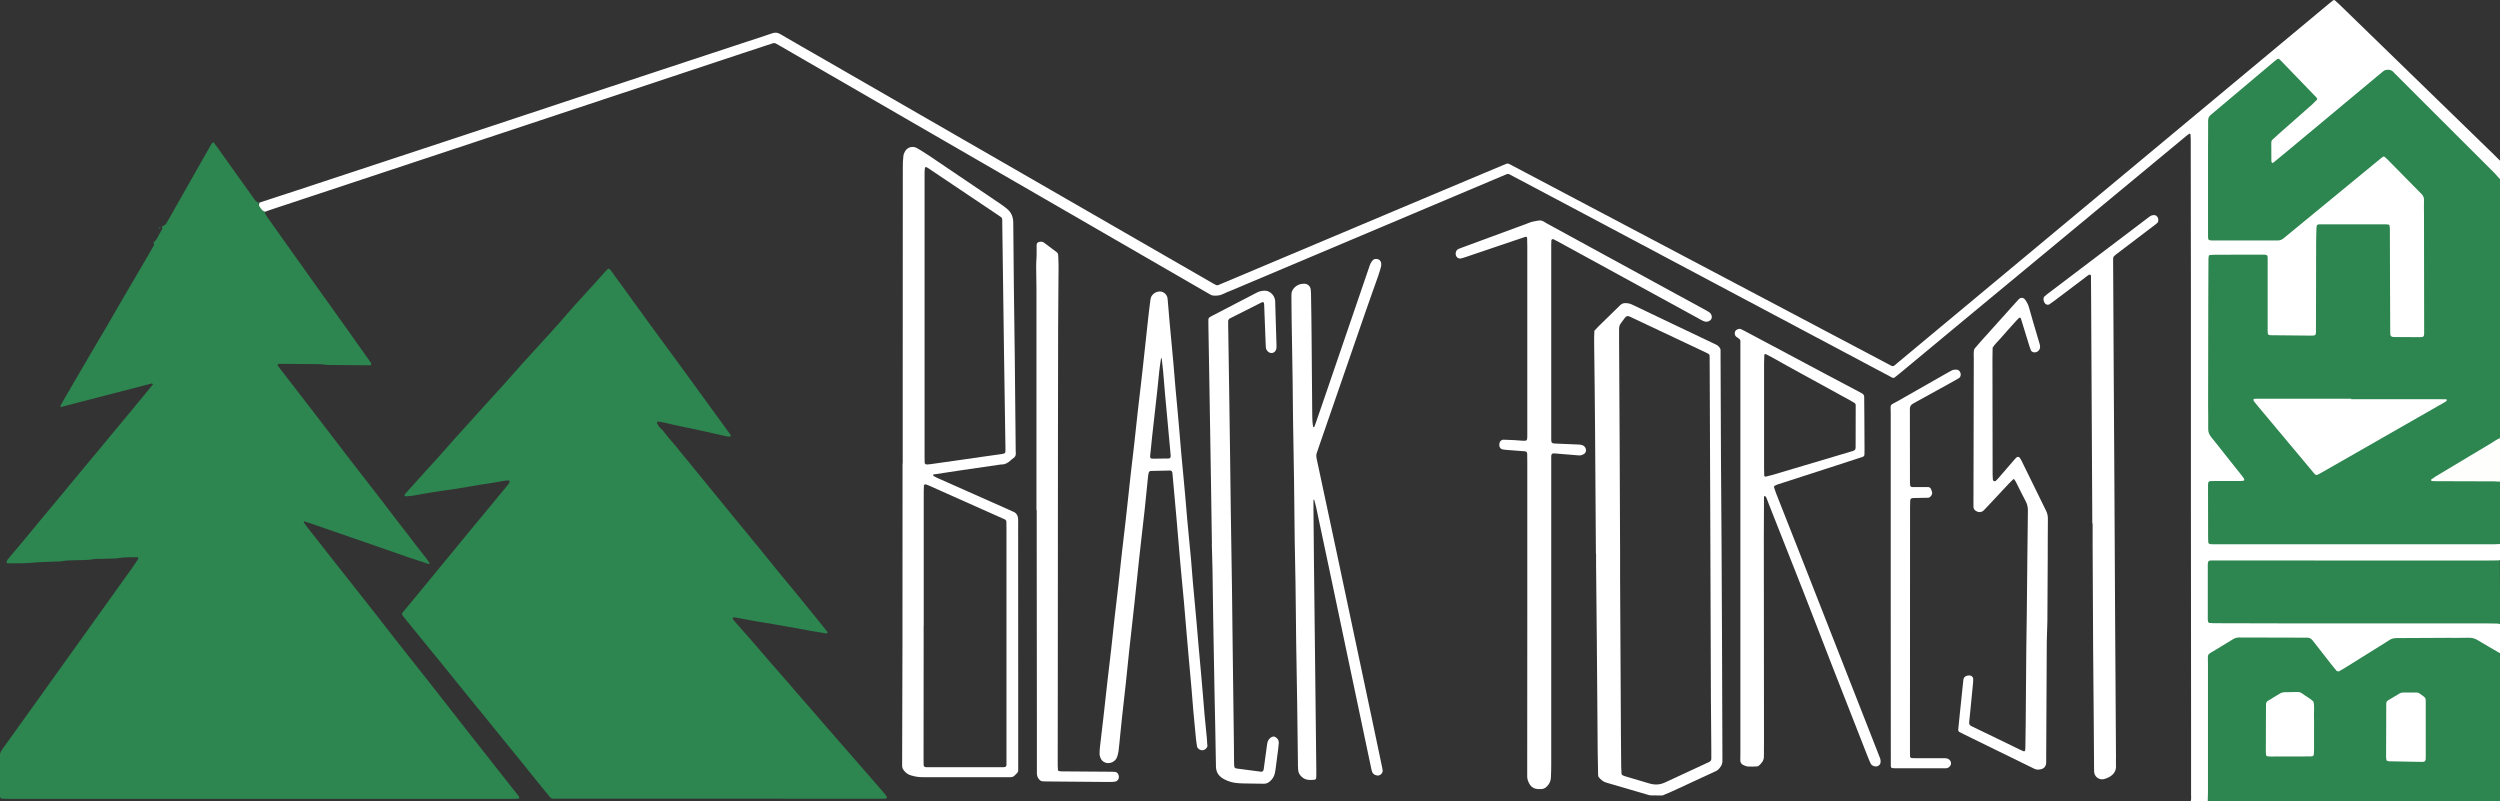 <?xml version="1.0" encoding="utf-8"?>
<!-- Generator: Adobe Illustrator 24.2.1, SVG Export Plug-In . SVG Version: 6.00 Build 0)  -->
<svg version="1.1" id="Ebene_1" xmlns="http://www.w3.org/2000/svg" xmlns:xlink="http://www.w3.org/1999/xlink" x="0px" y="0px"
	 viewBox="0 0 297.65 95.42" style="enable-background:new 0 0 297.65 95.42;" xml:space="preserve">
<rect x="0" y="0" width="297.65" height="95.42" fill="#333333" stroke="none"/>
<style type="text/css">
	.st0{fill:#2D864F;}
	.st1{fill:#FFFFFF;}
	.st2{fill:#FEFEFD;}
</style>
<g>
	<path class="st0" d="M297.65,21.34c0,10.27,0,20.54,0,30.81c-0.2,0.38-0.54,0.58-0.89,0.79c-2,1.2-4,2.4-6,3.6
		c-0.24,0.15-0.5,0.27-0.84,0.57c2.26,0,4.38,0,6.49,0.01c0.42,0,0.87-0.09,1.24,0.23c0,2.48,0,4.96,0,7.44
		c-0.31,0.28-0.7,0.24-1.07,0.25c-10.88,0-21.75,0.01-32.63,0c-1.19,0-1.34-0.16-1.35-1.36c-0.01-1.79-0.02-3.58,0-5.36
		c0.01-1.04,0.18-1.19,1.22-1.21c0.72-0.02,1.44,0.01,2.16-0.01c0.21-0.01,0.5,0.09,0.6-0.2c0.07-0.21-0.13-0.37-0.25-0.52
		c-1-1.27-2-2.54-3.03-3.78c-0.51-0.61-0.73-1.27-0.73-2.06c0.01-6.34,0-12.69,0.01-19.03c0-1.25,0.15-1.39,1.4-1.4
		c1.67-0.01,3.35-0.02,5.02,0c0.98,0.01,1.16,0.19,1.17,1.18c0.02,2.34,0,4.67,0.01,7.01c0,1.32,0,1.31,1.37,1.33
		c1.04,0.01,2.08-0.07,3.11,0.08c0.54,0.08,0.74-0.16,0.74-0.67c0-1.1,0-2.19,0-3.29c0-2.28,0-4.56,0-6.84c0-0.23,0-0.46,0.01-0.69
		c0.09-1.58,0.27-1.75,1.87-1.75c2.02,0,4.04-0.01,6.06,0c1.23,0.01,1.38,0.16,1.38,1.41c0.01,3.6,0,7.21,0,10.82
		c0,1.19,0.08,1.26,1.28,1.27c0.37,0,0.75,0,1.13,0c1.19-0.01,1.25-0.06,1.25-1.29c0-4.64-0.01-9.29,0.01-13.93
		c0-0.78-0.22-1.38-0.78-1.92c-1.02-0.97-2.01-1.99-2.93-3.06c-0.76-0.89-0.87-0.87-1.75-0.15c-3.41,2.8-6.84,5.58-10.22,8.41
		c-0.68,0.57-1.38,0.86-2.28,0.85c-2.19-0.03-4.38,0-6.58-0.02c-1.09-0.01-1.26-0.18-1.26-1.27c-0.01-4.24,0-8.48-0.01-12.72
		c0-0.69,0.23-1.2,0.77-1.64c2.31-1.92,4.57-3.88,6.89-5.79c0.85-0.7,1.09-0.7,1.9,0.1c1.11,1.09,2.21,2.19,3.3,3.3
		c0.78,0.8,0.79,1.06-0.06,1.84c-1.13,1.03-2.24,2.09-3.45,3.02c-1.08,0.83-1.45,1.8-1.16,3.09c0.27,0.09,0.4-0.16,0.56-0.3
		c3.78-3.13,7.54-6.27,11.3-9.41c0.29-0.24,0.57-0.48,0.9-0.68c0.59-0.35,1.15-0.32,1.68,0.12c0.22,0.18,0.42,0.39,0.63,0.59
		c3.63,3.63,7.26,7.26,10.9,10.89C297.14,20.39,297.49,20.8,297.65,21.34z"/>
	<path class="st1" d="M297.65,21.34c-0.21-0.24-0.41-0.48-0.63-0.71c-3.92-3.92-7.84-7.83-11.76-11.74
		c-0.08-0.08-0.17-0.16-0.24-0.25c-0.22-0.28-0.5-0.37-0.84-0.33c-0.15,0.02-0.28,0.05-0.4,0.15c-0.26,0.22-0.53,0.44-0.8,0.66
		c-3.48,2.9-6.96,5.8-10.44,8.7c-0.62,0.52-1.25,1.02-1.87,1.54c-0.05,0.04-0.11,0.06-0.16,0.01c-0.04-0.04-0.08-0.09-0.08-0.13
		c-0.01-0.75-0.01-1.5-0.01-2.25c0-0.15,0.05-0.28,0.16-0.38c0.32-0.29,0.64-0.58,0.96-0.87c1.23-1.09,2.47-2.17,3.7-3.26
		c0.21-0.19,0.42-0.4,0.61-0.6c0.03-0.03,0.03-0.11,0.02-0.16c-0.02-0.05-0.06-0.1-0.1-0.14c-1.4-1.45-2.81-2.9-4.21-4.36
		c-0.06-0.06-0.12-0.12-0.19-0.17c-0.07-0.05-0.16-0.08-0.23-0.02c-0.14,0.1-0.27,0.21-0.41,0.32c-2.43,2.04-4.86,4.09-7.28,6.13
		c-0.07,0.06-0.13,0.12-0.2,0.17c-0.26,0.18-0.35,0.42-0.35,0.74c0.01,1.1-0.01,2.19-0.01,3.29c0,3.32,0,6.63,0,9.95
		c0,0.2,0,0.4,0,0.61c0.01,0.31,0.08,0.38,0.43,0.39c0.03,0,0.06,0,0.09,0c2.6,0,5.19,0,7.79,0c0.28,0,0.49-0.1,0.7-0.27
		c1.16-0.95,2.32-1.9,3.48-2.86c2.7-2.22,5.39-4.43,8.09-6.65c0.07-0.05,0.14-0.11,0.21-0.16c0.08-0.06,0.17-0.06,0.24-0.01
		c0.11,0.09,0.22,0.19,0.32,0.29c1.36,1.38,2.71,2.76,4.07,4.13c0.19,0.2,0.3,0.41,0.29,0.69c-0.02,0.55,0,1.1,0,1.64
		c0.01,4.59,0.01,9.17,0.02,13.76c0,0.17,0,0.35,0,0.52c-0.01,0.36-0.09,0.44-0.48,0.43c-1.01,0-2.02-0.01-3.03-0.01
		c-0.06,0-0.12,0-0.17-0.01c-0.21-0.01-0.34-0.12-0.35-0.31c-0.01-0.14-0.01-0.29-0.01-0.43c-0.01-2.62-0.02-5.25-0.03-7.87
		c0-1.38-0.01-2.77-0.01-4.15c0-0.17-0.02-0.34-0.04-0.51c-0.01-0.04-0.07-0.1-0.12-0.11c-0.11-0.02-0.23-0.03-0.34-0.03
		c-2.57,0-5.14,0-7.7,0c-0.11,0-0.23,0-0.34,0.02c-0.08,0.02-0.15,0.07-0.17,0.17c-0.01,0.08-0.03,0.17-0.03,0.26
		c-0.02,0.61-0.04,1.21-0.04,1.82c-0.01,3.37-0.02,6.75-0.02,10.12c0,0.14,0,0.29,0,0.43c-0.01,0.36-0.08,0.43-0.48,0.43
		c-0.06,0-0.12,0-0.17,0c-1.36-0.01-2.71-0.02-4.07-0.04c-0.17,0-0.35,0-0.52,0c-0.46-0.01-0.51-0.05-0.51-0.48c0-0.2,0-0.4,0-0.61
		c0-2.51,0.01-5.02,0-7.53c0-1.08,0.11-0.98-0.97-0.98c-1.76,0-3.52,0.01-5.28,0.01c-0.2,0-0.4,0.02-0.6,0.03
		c-0.1,0.01-0.16,0.09-0.17,0.17c-0.03,0.17-0.03,0.34-0.03,0.52c-0.01,1.5-0.01,3-0.02,4.5c-0.01,4.18-0.01,8.36-0.02,12.55
		c0,0.98,0.03,1.96,0.01,2.94c-0.01,0.4,0.12,0.71,0.37,1.02c0.57,0.69,1.12,1.4,1.67,2.1c0.7,0.88,1.4,1.76,2.1,2.64
		c0.07,0.09,0.12,0.19,0.16,0.3c0.01,0.03-0.04,0.13-0.07,0.13c-0.14,0.03-0.28,0.04-0.43,0.04c-0.95,0-1.9,0-2.86,0
		c-0.23,0-0.46,0.01-0.69,0.01c-0.15,0.01-0.25,0.12-0.26,0.28c0,0.09-0.01,0.17-0.01,0.26c0,2.08,0.01,4.15,0.01,6.23
		c0,0.17,0.01,0.35,0.02,0.52c0.01,0.11,0.11,0.2,0.23,0.21c0.09,0.01,0.17,0.01,0.26,0.02c0.2,0,0.4,0,0.61,0
		c10.99,0,21.99,0,32.98,0c0.23,0,0.46-0.02,0.69-0.03c0,0.63,0,1.27,0,1.9c-0.48,0.39-1.04,0.27-1.58,0.27
		c-10.38,0.01-20.76,0-31.14,0c-1.8,0-1.8,0-1.8,1.78c0,1.35-0.01,2.71,0,4.06c0.01,0.93,0.1,1.03,1.06,1.04
		c2.71,0.02,5.42,0.01,8.13,0.01c7.76,0,15.51,0,23.27,0c0.71,0,1.46-0.08,2.06,0.45c0,1.15,0,2.31,0,3.46
		c-0.74,0.1-1.26-0.4-1.77-0.76c-1.05-0.72-2.16-0.96-3.42-0.91c-2.27,0.09-4.55-0.08-6.82,0.17c-0.62,0.07-1.18,0.21-1.7,0.55
		c-1.5,0.97-3.03,1.89-4.54,2.85c-0.97,0.61-1.23,0.57-1.96-0.33c-0.67-0.83-1.33-1.67-1.96-2.52c-0.38-0.51-0.84-0.72-1.47-0.71
		c-2.13,0.02-4.27,0.03-6.4,0c-0.87-0.02-1.63,0.2-2.36,0.67c-2.46,1.56-2.13,0.86-2.14,3.76c-0.02,4.52,0,9.05-0.01,13.57
		c0,0.45,0.09,0.93-0.24,1.33c-0.69,0-1.39,0-2.08,0c0.09-0.25,0.05-0.51,0.05-0.77c0-2.74,0-5.48,0-8.22
		c-0.01-9.14-0.02-18.29-0.02-27.43c0-8.11,0-16.21,0-24.32c0-6.03-0.01-12.06-0.02-18.09c0-0.2-0.01-0.4-0.03-0.6
		c0-0.03-0.11-0.08-0.13-0.06c-0.12,0.07-0.24,0.16-0.35,0.25c-4.35,3.61-8.71,7.21-13.06,10.82c-4.22,3.5-8.44,6.99-12.67,10.49
		c-2.82,2.34-5.64,4.68-8.46,7.02c-0.18,0.15-0.36,0.29-0.54,0.43c-0.1,0.08-0.2,0.08-0.32,0.02c-0.1-0.06-0.2-0.11-0.3-0.16
		c-5.75-3.06-11.51-6.11-17.26-9.17c-6.62-3.52-13.23-7.04-19.85-10.55c-2.57-1.37-5.14-2.73-7.72-4.09
		c-0.13-0.07-0.26-0.13-0.38-0.2c-0.13-0.08-0.25-0.09-0.4-0.03c-0.66,0.29-1.33,0.56-1.99,0.84c-10.25,4.33-20.49,8.65-30.74,12.98
		c-0.35,0.15-0.7,0.27-1.03,0.44c-0.32,0.17-0.66,0.19-1.01,0.19c-0.18,0-0.34-0.04-0.49-0.13c-0.29-0.18-0.6-0.34-0.9-0.52
		c-11.06-6.39-22.11-12.78-33.17-19.17c-5.77-3.33-11.53-6.66-17.3-10c-0.12-0.07-0.25-0.15-0.38-0.21
		c-0.11-0.05-0.21-0.06-0.33-0.02c-1.2,0.4-2.41,0.79-3.61,1.19c-9.84,3.26-19.69,6.53-29.53,9.8c-8.91,2.96-17.83,5.91-26.74,8.86
		c-0.19,0.06-0.38,0.14-0.57,0.21c-0.69-0.08-0.89-0.45-0.67-1.09c1.51-0.49,3.01-0.98,4.52-1.48c6.26-2.07,12.53-4.13,18.79-6.2
		c4.76-1.57,9.51-3.15,14.27-4.73c6.86-2.27,13.73-4.53,20.6-6.8c0.96-0.32,1.92-0.61,2.87-0.95c0.37-0.13,0.65-0.08,0.97,0.11
		c1.74,1.02,3.49,2.02,5.24,3.02c7.77,4.47,15.54,8.95,23.3,13.42c7.57,4.36,15.13,8.72,22.7,13.08c0.1,0.06,0.2,0.12,0.3,0.17
		c0.48,0.26,0.4,0.27,0.87,0.06c1.48-0.63,2.97-1.26,4.46-1.88c7.01-2.95,14.02-5.91,21.03-8.86c2.66-1.12,5.31-2.23,7.97-3.35
		c0.19-0.08,0.37-0.16,0.56-0.23c0.11-0.05,0.22-0.03,0.33,0.02c0.23,0.12,0.46,0.24,0.69,0.36c10.37,5.47,20.75,10.95,31.12,16.43
		c4.41,2.33,8.81,4.66,13.23,6.99c0.78,0.41,0.58,0.42,1.25-0.14c11.84-9.85,23.67-19.71,35.51-29.56
		c5.3-4.41,10.6-8.82,15.89-13.23c0.13-0.11,0.27-0.22,0.4-0.32c0.08-0.06,0.17-0.05,0.23,0c0.28,0.25,0.56,0.5,0.82,0.76
		c2.01,1.95,4.01,3.9,6.02,5.85c4.01,3.9,8.03,7.8,12.04,11.7c0.25,0.24,0.48,0.49,0.73,0.73c0.02,0.02,0.06,0.01,0.08,0.01
		C297.65,19.84,297.65,20.59,297.65,21.34z"/>
	<path class="st0" d="M262.85,95.42c0.01-0.34,0.03-0.69,0.03-1.03c0-5.13,0-10.26,0-15.39c0-1.26-0.18-0.97,0.89-1.62
		c0.69-0.42,1.38-0.84,2.07-1.26c0.22-0.14,0.45-0.22,0.73-0.22c2.71,0.01,5.42,0.02,8.13,0.02c0.3,0,0.48,0.13,0.65,0.34
		c0.78,1,1.56,2,2.34,3c0.16,0.2,0.33,0.4,0.5,0.6c0.07,0.08,0.22,0.1,0.32,0.05c0.23-0.13,0.45-0.26,0.67-0.39
		c1.61-1.01,3.23-2.01,4.84-3.02c0.15-0.09,0.3-0.18,0.44-0.28c0.27-0.19,0.57-0.25,0.9-0.25c2.02,0,4.04-0.02,6.05-0.03
		c0.84,0,1.67,0.01,2.51-0.01c0.39-0.01,0.73,0.08,1.06,0.28c0.89,0.54,1.79,1.05,2.68,1.57c0,5.89,0,11.77,0,17.66
		C286.05,95.42,274.45,95.42,262.85,95.42z"/>
	<path class="st0" d="M297.65,74.31c-0.11-0.03-0.22-0.07-0.33-0.07c-0.49-0.01-0.98-0.02-1.47-0.02c-7.96,0-15.91,0-23.87,0
		c-2.8,0-5.59-0.01-8.39-0.02c-0.17,0-0.34-0.02-0.52-0.03c-0.1-0.01-0.16-0.09-0.18-0.16c-0.03-0.11-0.03-0.23-0.03-0.34
		c0-2.13,0-4.27,0-6.4c0-0.11,0-0.23,0.03-0.34c0.02-0.07,0.09-0.14,0.16-0.17c0.07-0.03,0.17-0.03,0.25-0.03c0.29,0,0.58,0,0.86,0
		c10.52,0,21.04,0.01,31.57,0.01c0.63,0,1.27-0.01,1.9-0.02C297.65,69.23,297.65,71.77,297.65,74.31z"/>
	<path class="st2" d="M297.65,57.35c-0.26-0.02-0.51-0.04-0.77-0.04c-2.19-0.01-4.38-0.01-6.56-0.02c-0.26,0-0.52,0-0.78-0.02
		c-0.04,0-0.08-0.07-0.11-0.11c-0.01-0.01,0.01-0.06,0.03-0.07c0.16-0.11,0.32-0.23,0.49-0.34c2.24-1.35,4.49-2.7,6.74-4.04
		c0.32-0.19,0.61-0.43,0.97-0.55C297.65,53.88,297.65,55.61,297.65,57.35z"/>
	<path class="st0" d="M18.26,28.91c0.14-0.17,0.32-0.31,0.43-0.52c0.19-0.38,0.42-0.75,0.63-1.13c0.04-0.08,0.02-0.16-0.07-0.22
		c0.04-0.04,0.07-0.1,0.12-0.12c0.24-0.07,0.39-0.24,0.5-0.44c0.2-0.35,0.4-0.7,0.6-1.05c0.85-1.5,1.7-3,2.55-4.5
		c0.71-1.25,1.42-2.5,2.13-3.75c0.04-0.07,0.11-0.13,0.17-0.19c0.05-0.05,0.11-0.05,0.15,0.01c0.09,0.11,0.18,0.22,0.26,0.34
		c1.54,2.15,3.08,4.3,4.61,6.46c0.12,0.17,0.28,0.28,0.48,0.32c-0.02,0.08-0.07,0.17-0.04,0.23c0.14,0.29,0.31,0.57,0.57,0.78
		c0.04,0.03,0.1,0.05,0.14,0.08c0.08,0.25,0.21,0.47,0.36,0.68c0.7,0.98,1.4,1.97,2.1,2.96c1.19,1.67,2.37,3.34,3.56,5
		c1.27,1.78,2.54,3.57,3.82,5.35c0.85,1.2,1.7,2.4,2.55,3.6c0.1,0.14,0.19,0.29,0.29,0.43c0.07,0.11,0.02,0.25-0.1,0.25
		c-0.06,0-0.11,0.01-0.17,0.01c-1.56-0.01-3.12-0.03-4.67-0.04c-0.12,0-0.23,0.01-0.35-0.01c-0.37-0.07-0.74-0.09-1.12-0.09
		c-1.53-0.01-3.06-0.02-4.59-0.03c-0.07,0-0.11,0.04-0.11,0.11c0,0.03,0,0.05,0.01,0.08c0.01,0.03,0.02,0.05,0.04,0.08
		c1.43,1.85,2.85,3.7,4.28,5.55c1.41,1.83,2.8,3.66,4.21,5.49c1.3,1.69,2.61,3.37,3.92,5.06c0.49,0.64,0.98,1.29,1.47,1.93
		c1,1.3,2.02,2.59,3.01,3.91c0.38,0.51,0.83,0.96,1.13,1.52c0.01,0.02,0,0.05-0.01,0.07c-0.02,0.02-0.06,0.04-0.08,0.03
		c-0.85-0.28-1.7-0.55-2.54-0.84c-1.23-0.42-2.45-0.86-3.67-1.28c-2.64-0.92-5.28-1.83-7.92-2.74c-0.22-0.08-0.44-0.14-0.66-0.21
		c-0.02-0.01-0.06,0.01-0.08,0.03c-0.01,0.01-0.02,0.05-0.01,0.07c0.18,0.26,0.36,0.52,0.56,0.77c1.23,1.57,2.46,3.13,3.69,4.69
		c1.41,1.79,2.83,3.57,4.23,5.36c0.91,1.16,1.8,2.32,2.71,3.48c0.98,1.25,1.97,2.49,2.95,3.73c0.86,1.09,1.71,2.18,2.56,3.26
		c0.98,1.25,1.95,2.5,2.93,3.75c0.85,1.09,1.71,2.18,2.57,3.26c1.12,1.43,2.25,2.85,3.37,4.28c0.05,0.06,0.07,0.15,0.1,0.23
		c0.01,0.02-0.01,0.07-0.03,0.07c-0.05,0.02-0.11,0.04-0.17,0.04c-0.26,0.01-0.52,0.01-0.78,0.01c-19.91,0-39.82,0-59.73,0
		c-0.29,0-0.58-0.01-0.86-0.02c-0.14-0.01-0.26-0.13-0.27-0.29c-0.01-0.11-0.02-0.23-0.02-0.35c0-1.44,0.01-2.88-0.01-4.33
		c0-0.34,0.1-0.61,0.29-0.88c1.25-1.73,2.49-3.46,3.73-5.2c1.02-1.43,2.04-2.86,3.07-4.29c0.99-1.38,1.98-2.77,2.97-4.15
		c0.87-1.22,1.74-2.44,2.62-3.66c1.02-1.43,2.05-2.86,3.07-4.29c0.27-0.37,0.52-0.76,0.77-1.15c0.02-0.02-0.03-0.1-0.06-0.14
		c-0.01-0.02-0.05-0.03-0.08-0.02c-0.78,0.02-1.56-0.03-2.33,0.12c-0.2,0.04-0.4,0.03-0.6,0.04c-0.55,0.02-1.1,0.03-1.64,0.04
		c-0.17,0-0.35-0.01-0.52,0.02c-0.74,0.14-1.49,0.11-2.24,0.14c-0.55,0.02-1.1,0-1.64,0.12c-0.17,0.04-0.34,0.02-0.52,0.03
		c-0.98,0.04-1.96,0.05-2.94,0.14c-0.97,0.1-1.96,0.06-2.94,0.08c-0.11,0-0.2-0.06-0.19-0.13c0.01-0.05,0.01-0.11,0.03-0.16
		c0.06-0.1,0.12-0.2,0.2-0.28c0.7-0.84,1.41-1.68,2.11-2.52c0.72-0.86,1.43-1.73,2.15-2.6c0.66-0.8,1.33-1.59,1.99-2.39
		c0.72-0.87,1.43-1.74,2.15-2.6c0.68-0.82,1.37-1.64,2.05-2.46c0.76-0.91,1.51-1.82,2.26-2.73c0.66-0.8,1.33-1.59,1.99-2.39
		c0.83-1,1.65-2,2.47-3.01c0.02-0.02,0.03-0.07,0.02-0.08c-0.03-0.03-0.08-0.06-0.12-0.07c-0.02-0.01-0.06,0.01-0.08,0.02
		c-3.04,0.79-6.08,1.57-9.11,2.36c-0.53,0.14-1.06,0.28-1.59,0.42c-0.04,0.01-0.09-0.04-0.13-0.08C7.2,48.35,7.2,48.3,7.21,48.28
		c0.17-0.3,0.33-0.6,0.51-0.9c1.01-1.74,2.03-3.49,3.05-5.23c0.67-1.14,1.35-2.28,2.02-3.43c0.7-1.19,1.39-2.4,2.08-3.59
		c0.92-1.57,1.84-3.13,2.75-4.7c0.23-0.4,0.46-0.8,0.69-1.2C18.37,29.12,18.33,29.01,18.26,28.91z"/>
	<path class="st0" d="M19.1,27.08c-0.04,0.09-0.1,0.13-0.2,0.1C18.93,27.08,18.99,27.05,19.1,27.08z"/>
	<path class="st0" d="M85.61,95.09c-6.35,0-12.69,0-19.04,0c-1.15,0-0.81,0.13-1.52-0.71c-0.89-1.06-1.74-2.15-2.61-3.23
		c-0.8-0.99-1.6-1.97-2.4-2.95c-0.71-0.87-1.41-1.75-2.12-2.62c-0.86-1.05-1.72-2.09-2.57-3.15c-0.87-1.07-1.73-2.16-2.61-3.23
		c-0.89-1.1-1.79-2.18-2.68-3.28c-0.71-0.87-1.41-1.75-2.12-2.62c-0.1-0.13-0.1-0.26,0.01-0.39c0.64-0.78,1.29-1.55,1.93-2.33
		c0.86-1.05,1.72-2.09,2.58-3.14c0.4-0.49,0.8-0.98,1.21-1.47c0.73-0.89,1.46-1.78,2.19-2.67c0.68-0.82,1.36-1.64,2.04-2.46
		c0.61-0.73,1.21-1.47,1.81-2.2c0.26-0.31,0.52-0.62,0.77-0.93c0.09-0.11,0.15-0.24,0.21-0.37c0.01-0.03-0.04-0.12-0.07-0.12
		c-0.14-0.01-0.29-0.03-0.43,0c-1.02,0.2-2.04,0.34-3.06,0.5c-0.91,0.14-1.81,0.31-2.72,0.46c-0.54,0.09-1.08,0.15-1.62,0.23
		c-0.4,0.06-0.8,0.12-1.19,0.18c-0.85,0.15-1.7,0.3-2.55,0.44c-0.25,0.04-0.52,0.05-0.77,0.06c-0.04,0-0.09-0.05-0.12-0.09
		c-0.01-0.01-0.01-0.06,0-0.08c0.03-0.05,0.06-0.1,0.1-0.14c0.52-0.58,1.04-1.16,1.56-1.74c0.81-0.9,1.63-1.79,2.44-2.69
		c0.71-0.79,1.42-1.6,2.12-2.39c0.06-0.06,0.12-0.13,0.18-0.19c1-1.11,2-2.23,3.01-3.34c0.77-0.86,1.55-1.7,2.33-2.56
		c0.69-0.77,1.38-1.55,2.07-2.33c0.06-0.06,0.12-0.13,0.17-0.19c0.82-0.9,1.63-1.79,2.45-2.69c0.62-0.68,1.25-1.36,1.86-2.05
		c0.59-0.67,1.17-1.35,1.76-2.02c0.06-0.07,0.12-0.13,0.17-0.19c0.82-0.9,1.63-1.79,2.45-2.69c0.43-0.47,0.84-0.95,1.27-1.42
		c0.08-0.08,0.17-0.16,0.25-0.24c0.06-0.06,0.19-0.06,0.24,0c0.04,0.04,0.08,0.08,0.12,0.13c1.54,2.12,3.07,4.25,4.62,6.37
		c1.36,1.86,2.73,3.72,4.09,5.58c1.28,1.75,2.54,3.5,3.82,5.25c0.58,0.79,1.15,1.58,1.73,2.38c0.03,0.04,0.04,0.12,0.02,0.16
		c-0.02,0.04-0.09,0.06-0.14,0.06c-0.11,0-0.23,0-0.34-0.03c-1.15-0.26-2.3-0.52-3.45-0.77c-1.35-0.29-2.71-0.55-4.05-0.88
		c-0.22-0.05-0.45-0.08-0.68-0.11c-0.02,0-0.07,0.01-0.08,0.03c-0.02,0.05-0.04,0.11-0.03,0.15c0.08,0.18,0.17,0.37,0.32,0.51
		c0.5,0.44,0.84,1.02,1.29,1.51c0.43,0.47,0.82,0.97,1.22,1.46c0.91,1.11,1.82,2.23,2.74,3.35c1.2,1.47,2.4,2.95,3.61,4.42
		c0.89,1.09,1.8,2.18,2.69,3.27c0.89,1.09,1.78,2.2,2.67,3.29c0.67,0.83,1.36,1.64,2.04,2.47c0.86,1.05,1.71,2.1,2.56,3.15
		c0.38,0.47,0.76,0.94,1.14,1.42c0.03,0.03,0.01,0.11,0.01,0.16c0,0.01-0.05,0.03-0.07,0.03c-0.03,0.01-0.06,0.01-0.08,0
		c-0.6-0.1-1.19-0.19-1.79-0.29c-0.48-0.08-0.96-0.19-1.44-0.27c-0.91-0.14-1.81-0.32-2.72-0.48c-0.82-0.15-1.65-0.27-2.47-0.41
		c-0.79-0.14-1.58-0.3-2.37-0.44c-0.08-0.02-0.17-0.01-0.25,0c-0.07,0-0.11,0.06-0.08,0.12c0.03,0.08,0.07,0.16,0.12,0.22
		c0.63,0.72,1.26,1.42,1.89,2.14c0.91,1.04,1.8,2.1,2.71,3.14c0.51,0.59,1.03,1.17,1.54,1.76c0.64,0.74,1.28,1.48,1.92,2.22
		c0.43,0.5,0.87,1,1.31,1.5c0.66,0.76,1.32,1.53,1.98,2.29c0.45,0.52,0.91,1.04,1.36,1.56c0.97,1.11,1.94,2.21,2.9,3.32
		c0.8,0.91,1.59,1.83,2.38,2.74c0.09,0.11,0.16,0.24,0.24,0.36c0.04,0.06-0.04,0.18-0.11,0.19c-0.09,0-0.17,0.02-0.26,0.02
		c-0.23,0-0.46,0-0.69,0C98.19,95.09,91.9,95.09,85.61,95.09C85.61,95.09,85.61,95.09,85.61,95.09z"/>
	<path class="st1" d="M181.84,73.19c0-6.06,0-12.11,0-18.17c0-0.32,0-0.63-0.01-0.95c0-0.23-0.09-0.33-0.3-0.34
		c-0.75-0.06-1.5-0.11-2.24-0.17c-0.14-0.01-0.29-0.03-0.43-0.06c-0.18-0.04-0.34-0.24-0.35-0.45c-0.01-0.11,0-0.23,0.03-0.34
		c0.06-0.2,0.25-0.36,0.44-0.36c0.43,0.01,0.86,0.03,1.3,0.05c0.32,0.02,0.63,0.04,0.95,0.07c0.57,0.05,0.61-0.03,0.61-0.53
		c0-0.14,0-0.29,0-0.43c0-7.38,0-14.77,0-22.15c0-0.35-0.01-0.69-0.02-1.04c0-0.07-0.12-0.15-0.18-0.13
		c-1.04,0.35-2.08,0.7-3.11,1.05c-1.34,0.45-2.67,0.91-4.01,1.36c-0.19,0.06-0.38,0.13-0.58,0.17c-0.33,0.07-0.62-0.19-0.63-0.54
		c0-0.29,0.11-0.5,0.38-0.61c0.13-0.06,0.27-0.1,0.4-0.15c2.62-0.97,5.24-1.94,7.86-2.9c0.14-0.05,0.27-0.12,0.41-0.15
		c0.34-0.07,0.68-0.16,1.02-0.17c0.29,0,0.53,0.22,0.78,0.35c5.11,2.79,10.22,5.58,15.33,8.37c1.11,0.61,2.23,1.21,3.34,1.82
		c0.23,0.12,0.46,0.25,0.68,0.39c0.09,0.06,0.17,0.16,0.22,0.26c0.1,0.19,0.11,0.39,0,0.58c-0.11,0.19-0.45,0.33-0.68,0.28
		c-0.11-0.03-0.22-0.06-0.32-0.11c-0.21-0.1-0.41-0.22-0.61-0.33c-5.51-3.02-11.03-6.03-16.54-9.05c-0.2-0.11-0.41-0.22-0.61-0.32
		c-0.11-0.06-0.25,0.02-0.26,0.12c-0.01,0.17-0.02,0.34-0.02,0.52c0,7.59,0,15.17,0,22.76c0,0.97-0.07,0.9,0.87,0.94
		c0.75,0.04,1.5,0.06,2.25,0.09c0.17,0.01,0.35,0.01,0.51,0.06c0.2,0.05,0.36,0.17,0.45,0.37c0.13,0.29,0.04,0.59-0.24,0.74
		c-0.18,0.1-0.37,0.15-0.58,0.13c-0.98-0.09-1.95-0.16-2.93-0.24c-0.2-0.02-0.32,0.09-0.33,0.3c-0.01,0.26,0,0.52,0,0.78
		c0,12.03,0,24.06,0,36.08c0,0.49-0.02,0.98-0.04,1.47c-0.02,0.39-0.18,0.72-0.45,1c-0.19,0.2-0.4,0.32-0.68,0.34
		c-0.14,0.01-0.29,0.01-0.43,0c-0.43-0.03-0.77-0.23-0.99-0.61c-0.18-0.31-0.29-0.63-0.27-0.99c0.01-0.2,0-0.4,0-0.61
		C181.84,85.54,181.84,79.36,181.84,73.19z"/>
	<path class="st1" d="M156.38,59.48c0,0.36,0,0.7,0,1.05c0.02,2.16,0.04,4.33,0.06,6.49c0.04,3.49,0.08,6.98,0.12,10.47
		c0.05,4.73,0.11,9.46,0.16,14.19c0,0.2,0,0.4,0,0.61c0,0.55-0.01,0.55-0.59,0.57c-0.36,0.01-0.69-0.03-0.99-0.24
		c-0.32-0.23-0.54-0.53-0.58-0.92c-0.03-0.34-0.03-0.69-0.03-1.04c-0.03-2.36-0.05-4.73-0.09-7.09c-0.04-2.42-0.09-4.84-0.12-7.27
		c-0.03-2.36-0.04-4.73-0.08-7.09c-0.02-1.59-0.07-3.17-0.09-4.76c-0.03-2.39-0.05-4.79-0.08-7.18c-0.03-2.45-0.08-4.9-0.12-7.35
		c-0.02-1.56-0.03-3.11-0.05-4.67c-0.04-2.48-0.08-4.96-0.12-7.44c-0.01-0.69-0.01-1.38-0.02-2.08c0-0.2,0.01-0.4,0-0.61
		c-0.04-0.71,0.61-1.18,1.07-1.29c0.14-0.03,0.29-0.04,0.43-0.05c0.38-0.02,0.74,0.27,0.79,0.65c0.03,0.2,0.03,0.4,0.04,0.6
		c0.03,1.76,0.06,3.52,0.07,5.28c0.03,2.83,0.04,5.65,0.07,8.48c0.01,0.66-0.01,1.33,0.1,1.98c0.01,0.04,0.06,0.07,0.1,0.09
		c0.01,0,0.05-0.03,0.06-0.06c0.06-0.16,0.13-0.32,0.18-0.48c0.3-0.87,0.6-1.74,0.9-2.61c1.8-5.26,3.6-10.52,5.4-15.78
		c0.07-0.19,0.12-0.39,0.21-0.57c0.06-0.13,0.15-0.24,0.24-0.35c0.17-0.2,0.39-0.21,0.63-0.15c0.19,0.05,0.38,0.23,0.4,0.51
		c0.01,0.14,0,0.29-0.04,0.43c-0.09,0.33-0.19,0.67-0.3,0.99c-0.53,1.52-1.09,3.04-1.61,4.56c-1.86,5.36-3.7,10.73-5.56,16.09
		c-0.05,0.14-0.08,0.28-0.14,0.41c-0.11,0.25-0.09,0.5-0.04,0.76c0.83,3.89,1.67,7.78,2.49,11.66c0.66,3.1,1.31,6.2,1.97,9.3
		c0.75,3.52,1.5,7.05,2.24,10.57c0.37,1.75,0.74,3.5,1.1,5.24c0.02,0.11,0.05,0.23,0.06,0.34c0.03,0.35-0.32,0.67-0.67,0.61
		c-0.35-0.06-0.57-0.26-0.64-0.61c-0.12-0.56-0.24-1.13-0.36-1.69c-0.68-3.24-1.37-6.48-2.05-9.73c-0.78-3.69-1.55-7.39-2.33-11.08
		c-0.62-2.96-1.25-5.92-1.88-8.88c-0.06-0.28-0.15-0.55-0.22-0.83C156.48,59.51,156.43,59.5,156.38,59.48z"/>
	<path class="st1" d="M249.11,62.34c-0.05-8.94-0.09-17.88-0.14-26.82c0-0.89-0.02-1.79-0.02-2.68c0-0.07-0.02-0.12-0.09-0.13
		c-0.05-0.01-0.12-0.01-0.16,0.01c-0.17,0.11-0.33,0.23-0.49,0.36c-1.2,0.9-2.39,1.81-3.59,2.71c-0.21,0.16-0.42,0.31-0.63,0.45
		c-0.16,0.1-0.43,0.03-0.53-0.14c-0.1-0.15-0.16-0.31-0.16-0.49c0-0.12,0.02-0.23,0.11-0.31c0.11-0.1,0.22-0.19,0.33-0.28
		c4-3.03,8-6.06,12-9.09c0.16-0.12,0.31-0.26,0.52-0.3c0.21-0.04,0.4-0.04,0.55,0.13c0.17,0.19,0.19,0.41,0.13,0.64
		c-0.01,0.05-0.05,0.11-0.09,0.14c-0.2,0.17-0.4,0.33-0.61,0.48c-1.38,1.05-2.76,2.09-4.13,3.14c-0.14,0.1-0.28,0.21-0.4,0.33
		c-0.06,0.05-0.11,0.14-0.11,0.22c-0.02,0.2-0.01,0.4-0.01,0.6c0.02,4.33,0.05,8.65,0.07,12.98c0.03,4.38,0.06,8.77,0.08,13.15
		c0.03,5.62,0.06,11.25,0.09,16.87c0.03,5.25,0.07,10.5,0.1,15.75c0,0.37-0.02,0.75,0,1.12c0.03,0.63-0.29,1.03-0.79,1.33
		c-0.2,0.11-0.42,0.19-0.64,0.25c-0.56,0.14-1.13-0.27-1.17-0.85c-0.01-0.17-0.01-0.35-0.01-0.52c-0.01-1.93-0.03-3.86-0.04-5.8
		c-0.02-2.74-0.05-5.48-0.07-8.22c-0.02-4.15-0.04-8.31-0.06-12.46c0-0.87,0-1.73,0-2.6C249.13,62.34,249.12,62.34,249.11,62.34z"/>
	<path class="st1" d="M243.69,76.39c-0.02,4.46-0.04,9.14-0.07,13.81c0,0.2,0,0.4,0,0.61c-0.01,0.37-0.22,0.67-0.57,0.76
		c-0.28,0.08-0.57,0.1-0.84-0.04c-0.13-0.07-0.26-0.13-0.39-0.19c-2.69-1.32-5.38-2.63-8.07-3.95c-0.15-0.08-0.31-0.16-0.46-0.24
		c-0.11-0.06-0.15-0.16-0.14-0.29c0.06-0.57,0.11-1.15,0.17-1.72c0.09-0.83,0.18-1.66,0.26-2.49c0.06-0.57,0.12-1.15,0.18-1.72
		c0.03-0.25,0.18-0.41,0.43-0.48c0.11-0.03,0.23-0.03,0.34-0.03c0.2,0.01,0.39,0.2,0.4,0.39c0,0.17,0,0.35-0.02,0.52
		c-0.1,1.06-0.2,2.12-0.31,3.18c-0.05,0.49-0.1,0.98-0.15,1.46c-0.02,0.22,0.03,0.37,0.26,0.48c0.99,0.47,1.97,0.95,2.96,1.43
		c0.96,0.47,1.92,0.93,2.88,1.4c0.13,0.06,0.26,0.11,0.4,0.17c0.06,0.03,0.17-0.06,0.17-0.14c0.01-0.11,0.02-0.23,0.02-0.34
		c0.01-0.95,0.03-1.9,0.04-2.85c0.03-2.91,0.04-5.82,0.07-8.74c0.01-1.44,0.05-2.88,0.06-4.32c0.03-2.34,0.05-4.67,0.07-7.01
		c0.02-1.73,0.03-3.46,0.06-5.19c0.01-0.41-0.05-0.79-0.25-1.16c-0.41-0.76-0.78-1.54-1.17-2.31c-0.05-0.1-0.12-0.2-0.18-0.29
		c-0.04-0.06-0.1-0.07-0.15-0.03c-0.17,0.16-0.33,0.32-0.49,0.48c-0.85,0.9-1.69,1.81-2.54,2.72c-0.16,0.17-0.31,0.34-0.48,0.5
		c-0.24,0.23-0.57,0.26-0.88,0.09c-0.22-0.12-0.35-0.29-0.34-0.55c0-0.12,0-0.23,0-0.35c0.01-5.74,0.02-11.48,0.04-17.21
		c0-0.4-0.05-0.81,0.06-1.2c0.24-0.28,0.48-0.57,0.73-0.85c1.39-1.55,2.78-3.09,4.16-4.63c0.13-0.15,0.27-0.3,0.41-0.45
		c0.22-0.23,0.57-0.2,0.75,0.06c0.2,0.28,0.37,0.58,0.46,0.92c0.32,1.17,0.67,2.32,1.01,3.48c0.09,0.3,0.18,0.61,0.27,0.91
		c0.03,0.11,0.04,0.23,0.04,0.34c0,0.41-0.46,0.74-0.86,0.59c-0.1-0.04-0.2-0.13-0.24-0.23c-0.1-0.24-0.17-0.49-0.25-0.74
		c-0.31-1.02-0.63-2.04-0.94-3.05c-0.02-0.07-0.17-0.1-0.22-0.05c-0.1,0.1-0.2,0.2-0.3,0.31c-0.64,0.71-1.28,1.41-1.9,2.13
		c-0.32,0.37-0.69,0.69-0.94,1.11c-0.01,0.46-0.02,0.92-0.02,1.38c0,4.58,0.01,9.17,0.02,13.75c0,0.2,0.01,0.4,0.03,0.6
		c0,0.05,0.06,0.09,0.1,0.13c0.05,0.05,0.18,0.05,0.24,0c0.1-0.1,0.21-0.2,0.3-0.31c0.66-0.76,1.32-1.53,1.98-2.29
		c0.07-0.09,0.16-0.16,0.25-0.24c0.06-0.05,0.27-0.01,0.32,0.06c0.06,0.1,0.13,0.19,0.18,0.29c0.99,2.02,1.97,4.04,2.97,6.05
		c0.14,0.29,0.21,0.59,0.21,0.91c-0.02,1.64-0.01,3.29-0.02,4.93c-0.01,2.42-0.03,4.84-0.04,7.27
		C243.73,74.69,243.71,75.44,243.69,76.39z"/>
	<path class="st1" d="M123.4,60.73c0-7.27,0-14.54,0-21.8c0-1.53,0-3.06,0-4.59c0-0.52-0.01-1.04-0.02-1.56
		c-0.01-0.66-0.03-1.32,0.02-1.99c0.04-0.55,0.01-1.1,0.02-1.64c0-0.16,0.09-0.3,0.32-0.35c0.21-0.04,0.39-0.04,0.57,0.1
		c0.36,0.28,0.74,0.56,1.11,0.83c0.67,0.49,0.54,0.36,0.59,1.14c0.04,0.78,0.01,1.56,0.01,2.34c-0.01,1.9-0.03,3.81-0.04,5.71
		c-0.01,4.38-0.01,8.77-0.02,13.15c-0.01,10.04-0.01,20.07-0.02,30.11c0,2.97-0.01,5.94-0.01,8.91c0,0.2,0.01,0.4,0.03,0.6
		c0,0.04,0.07,0.11,0.11,0.11c0.14,0.03,0.28,0.04,0.43,0.04c1.85,0.01,3.69,0.03,5.54,0.04c0.23,0,0.46,0,0.69,0.02
		c0.27,0.02,0.46,0.25,0.48,0.53c0.02,0.33-0.16,0.58-0.46,0.63c-0.11,0.02-0.23,0.03-0.34,0.04c-0.17,0.01-0.35,0-0.52,0
		c-2.39-0.02-4.79-0.04-7.18-0.06c-0.2,0-0.4-0.01-0.61-0.02c-0.12-0.01-0.21-0.06-0.3-0.14c-0.25-0.23-0.35-0.5-0.35-0.84
		c0.01-2.11,0-4.21,0-6.32c-0.01-7.1-0.02-14.19-0.02-21.29c0-1.24,0-2.48,0-3.72C123.41,60.73,123.41,60.73,123.4,60.73z"/>
	<path class="st1" d="M144.29,64.75c-0.04-2.45-0.07-4.9-0.11-7.36c-0.06-3.49-0.12-6.98-0.17-10.47c-0.05-2.77-0.09-5.54-0.14-8.31
		c0-0.17,0-0.35,0-0.52c0-0.15,0.05-0.28,0.2-0.35c0.08-0.04,0.15-0.09,0.23-0.13c1.79-0.93,3.58-1.85,5.37-2.79
		c0.29-0.15,0.59-0.2,0.91-0.21c0.58-0.01,1.14,0.5,1.23,1.13c0.02,0.14,0.02,0.29,0.02,0.43c0.05,1.64,0.1,3.29,0.15,4.93
		c0,0.14,0.01,0.29-0.02,0.43c-0.02,0.11-0.08,0.22-0.15,0.3c-0.2,0.24-0.52,0.26-0.77,0.09c-0.2-0.14-0.31-0.34-0.33-0.58
		c-0.02-0.23-0.02-0.46-0.03-0.69c-0.06-1.47-0.11-2.94-0.17-4.41c-0.01-0.28-0.1-0.34-0.39-0.19c-1.21,0.61-2.42,1.22-3.63,1.83
		c-0.05,0.03-0.11,0.05-0.14,0.09c-0.05,0.06-0.11,0.14-0.12,0.21c-0.01,0.43,0,0.87,0.01,1.3c0.03,2.42,0.07,4.85,0.11,7.27
		c0.03,2.37,0.07,4.73,0.1,7.1c0.03,2.37,0.05,4.73,0.09,7.1c0.04,3.03,0.09,6.06,0.14,9.09c0.03,2.28,0.05,4.56,0.08,6.84
		c0.05,3.92,0.1,7.85,0.15,11.77c0.01,0.75,0.01,1.5,0.02,2.25c0,0.14,0.02,0.29,0.04,0.43c0.01,0.04,0.06,0.09,0.11,0.12
		c0.05,0.03,0.11,0.04,0.16,0.05c0.97,0.13,1.94,0.26,2.92,0.38c0.14,0.02,0.26-0.1,0.29-0.26c0.14-1,0.28-2,0.41-3
		c0.03-0.27,0.12-0.51,0.31-0.7c0.08-0.08,0.18-0.14,0.28-0.19c0.14-0.06,0.28-0.05,0.41,0.03c0.26,0.17,0.42,0.39,0.39,0.72
		c-0.02,0.23-0.04,0.46-0.07,0.69c-0.1,0.8-0.2,1.6-0.31,2.4c-0.02,0.17-0.05,0.34-0.09,0.51c-0.09,0.37-0.28,0.69-0.58,0.94
		c-0.21,0.18-0.41,0.29-0.7,0.29c-0.87-0.02-1.73-0.01-2.6-0.04c-0.61-0.02-1.21-0.07-1.78-0.32c-0.18-0.08-0.37-0.17-0.54-0.27
		c-0.52-0.33-0.8-0.78-0.81-1.43c-0.04-2.94-0.11-5.88-0.17-8.82c-0.06-2.97-0.11-5.94-0.16-8.91c-0.03-1.9-0.05-3.81-0.08-5.71
		c-0.02-1.01-0.05-2.02-0.08-3.03C144.28,64.75,144.29,64.75,144.29,64.75z"/>
	<path class="st1" d="M225.11,69.76c0-6.86,0-13.73,0-20.59c0-1.14-0.18-0.84,0.79-1.39c1.98-1.13,3.96-2.25,5.94-3.38
		c0.18-0.1,0.35-0.2,0.53-0.29c0.18-0.1,0.39-0.11,0.59-0.1c0.18,0.01,0.32,0.12,0.41,0.29c0.1,0.19,0.1,0.39,0,0.58
		c-0.04,0.07-0.11,0.13-0.19,0.17c-0.37,0.22-0.75,0.43-1.13,0.64c-1.31,0.72-2.62,1.45-3.94,2.17c-0.1,0.06-0.2,0.11-0.3,0.17
		c-0.28,0.14-0.42,0.33-0.42,0.67c0.01,2.94,0.01,5.88,0.01,8.82c0,0.09,0.01,0.17,0.02,0.26c0.01,0.1,0.12,0.21,0.24,0.21
		c0.26,0,0.52,0,0.78,0c0.37,0,0.75,0,1.12,0c0.16,0,0.28,0.09,0.34,0.23c0.06,0.13,0.11,0.27,0.14,0.41
		c0.05,0.25-0.22,0.62-0.47,0.63c-0.55,0.02-1.1,0.02-1.64,0.03c-0.11,0-0.23,0.01-0.34,0.04c-0.05,0.01-0.09,0.07-0.12,0.11
		c-0.03,0.05-0.04,0.11-0.04,0.16c-0.01,0.26-0.02,0.52-0.02,0.78c0,0.49,0,0.98,0,1.47c0,9.11,0,18.23-0.01,27.34
		c0,0.29,0,0.58,0.01,0.86c0,0.11,0.11,0.21,0.23,0.21c0.2,0.01,0.4,0.01,0.6,0.01c1.01,0,2.02,0,3.03,0c0.14,0,0.29-0.01,0.43,0.01
		c0.25,0.02,0.43,0.15,0.54,0.37c0.11,0.24,0.04,0.45-0.13,0.63c-0.07,0.08-0.19,0.14-0.29,0.17c-0.11,0.03-0.23,0.02-0.34,0.02
		c-1.96,0-3.92,0-5.88,0c-0.11,0-0.23-0.01-0.34-0.03c-0.05-0.01-0.1-0.07-0.12-0.12c-0.02-0.08-0.02-0.17-0.02-0.26
		c0-0.43,0-0.87,0-1.3C225.11,83.08,225.11,76.42,225.11,69.76z"/>
	<path class="st1" d="M279.93,47.53c3.52,0,7.03,0,10.55,0c0.26,0,0.52,0.01,0.78,0.01c0.12,0-0.03-0.02,0.04,0.07
		c0.02,0.03,0,0.12-0.03,0.14c-0.14,0.1-0.29,0.19-0.44,0.27c-4.8,2.75-9.6,5.5-14.41,8.24c-0.15,0.09-0.3,0.17-0.46,0.25
		c-0.15,0.08-0.26,0.05-0.38-0.08c-0.08-0.09-0.15-0.17-0.22-0.26c-2.2-2.63-4.4-5.26-6.6-7.89c-0.15-0.18-0.29-0.36-0.43-0.54
		c-0.03-0.04-0.03-0.1-0.03-0.16c0-0.07,0.05-0.1,0.12-0.1c0.17,0,0.35-0.01,0.52-0.01c3.66,0,7.32,0,10.98,0
		C279.93,47.49,279.93,47.51,279.93,47.53z"/>
	<path class="st1" d="M275.51,86.86c0,0.78,0,1.56,0,2.34c0,0.2-0.01,0.4-0.02,0.6c0,0.12-0.1,0.23-0.2,0.24
		c-0.09,0.01-0.17,0.02-0.26,0.02c-1.59,0.01-3.17,0.01-4.76,0.01c-0.11,0-0.23-0.01-0.34-0.03c-0.05-0.01-0.11-0.07-0.12-0.11
		c-0.02-0.14-0.04-0.29-0.04-0.43c0-1.15,0-2.31,0.01-3.46c0-0.72,0.01-1.44,0.01-2.16c0-0.18,0.05-0.33,0.22-0.43
		c0.49-0.3,0.98-0.61,1.48-0.9c0.12-0.07,0.27-0.12,0.4-0.13c0.55-0.02,1.1-0.02,1.64-0.03c0.21,0,0.4,0.05,0.57,0.18
		c0.02,0.02,0.05,0.03,0.07,0.05c0.42,0.31,0.88,0.54,1.26,0.9c0.15,0.51,0.06,1.03,0.07,1.54
		C275.52,85.65,275.51,86.25,275.51,86.86z"/>
	<path class="st1" d="M288.81,86.87c0,1.06,0,2.13,0,3.19c0,0.12,0,0.23-0.01,0.35c-0.01,0.15-0.12,0.28-0.26,0.29
		c-0.06,0-0.11,0.01-0.17,0.01c-1.29-0.02-2.59-0.04-3.88-0.07c-0.08,0-0.17-0.02-0.25-0.04c-0.05-0.02-0.1-0.07-0.11-0.12
		c-0.03-0.14-0.04-0.28-0.04-0.42c0.01-2.04,0.01-4.08,0.02-6.13c0-0.06,0-0.12,0-0.17c0-0.16,0.06-0.28,0.19-0.36
		c0.47-0.29,0.93-0.57,1.4-0.84c0.12-0.07,0.27-0.11,0.41-0.11c0.55-0.01,1.09-0.01,1.64,0c0.11,0,0.23,0.05,0.32,0.11
		c0.84,0.64,0.73,0.37,0.74,1.39C288.81,84.92,288.81,85.89,288.81,86.87z"/>
	<path class="st1" d="M121.22,62.47c0-0.26,0.02-0.52-0.01-0.78c-0.04-0.32-0.19-0.6-0.51-0.74c-0.24-0.1-0.47-0.21-0.71-0.32
		c-2.74-1.22-5.48-2.43-8.22-3.65c-0.21-0.09-0.42-0.2-0.62-0.31c-0.04-0.02-0.05-0.09-0.06-0.15c0,0,0.04-0.03,0.06-0.03
		c1.14-0.17,2.28-0.35,3.42-0.52c1.54-0.23,3.08-0.45,4.62-0.67c0.47,0.02,0.83-0.2,1.15-0.5c0.1-0.1,0.22-0.19,0.34-0.27
		c0.21-0.15,0.28-0.35,0.26-0.6c-0.01-0.09,0-0.17-0.01-0.26c-0.02-1.67-0.03-3.35-0.05-5.02c-0.02-2.05-0.03-4.1-0.06-6.14
		c-0.03-2.83-0.08-5.65-0.11-8.48c-0.03-2.51-0.05-5.02-0.07-7.53c-0.01-0.68-0.24-1.24-0.77-1.66c-0.23-0.18-0.45-0.36-0.69-0.52
		c-2.89-1.96-5.78-3.91-8.67-5.86c-0.43-0.29-0.88-0.56-1.32-0.82c-0.51-0.3-1.13-0.13-1.43,0.37c-0.1,0.17-0.18,0.36-0.2,0.56
		c-0.06,0.46-0.07,0.92-0.07,1.38c0,8.05-0.01,16.1-0.01,24.14c0,1.44,0,2.88,0,4.33c0,2.25,0,4.5,0,6.75c-0.01,0-0.01,0-0.02,0
		c0,0.37,0,0.75,0,1.12c0,6.75,0,13.5-0.01,20.25c-0.01,4.87-0.02,9.75-0.04,14.62c0,0.22,0.07,0.39,0.2,0.56
		c0.22,0.28,0.48,0.49,0.83,0.59c0.45,0.14,0.89,0.22,1.36,0.22c3.43,0,6.87,0,10.3,0c0.09,0,0.17,0.01,0.26,0
		c0.14-0.01,0.28-0.04,0.39-0.15c0.1-0.1,0.21-0.2,0.31-0.3c0.11-0.1,0.17-0.22,0.17-0.38c0-0.23,0-0.46,0-0.69
		c0-2.34,0-4.67,0-7.01C121.22,76.84,121.22,69.65,121.22,62.47z M110.08,20.55c0-0.2,0.02-0.4,0.05-0.6c0-0.03,0.1-0.07,0.14-0.06
		c0.1,0.04,0.2,0.11,0.3,0.17c2.8,1.88,5.6,3.76,8.4,5.64c0.05,0.03,0.09,0.07,0.14,0.1c0.18,0.09,0.22,0.25,0.22,0.43
		c0,0.12,0,0.23,0,0.35c0.07,5.19,0.14,10.38,0.21,15.57c0.05,3.55,0.11,7.09,0.16,10.64c0,0.2,0.01,0.4,0.01,0.61
		c0.01,0.58,0.01,0.6-0.6,0.68c-1.43,0.19-2.85,0.41-4.28,0.61c-1.34,0.19-2.68,0.38-4.02,0.57c-0.14,0.02-0.29,0.03-0.43,0.04
		c-0.17,0.01-0.29-0.08-0.29-0.23c0-0.23-0.01-0.46-0.01-0.69c0-5.62,0-11.25,0-16.87c0,0,0,0,0,0
		C110.08,31.85,110.07,26.2,110.08,20.55z M119.83,74.61c0,5.22,0,10.43,0,15.65c0,0.26,0,0.52,0,0.78c0,0.21-0.09,0.29-0.32,0.3
		c-0.03,0-0.06,0-0.09,0c-3.03,0-6.05,0-9.08,0c-0.03,0-0.06,0-0.09,0c-0.17-0.01-0.28-0.1-0.28-0.25c0-0.2-0.01-0.4-0.01-0.61
		c0-4.5,0.01-8.99,0.01-13.49c0-0.84,0-1.67,0-2.51c0,0,0.01,0,0.01,0c0-5.3,0-10.61,0-15.91c0-0.26,0.01-0.52,0.02-0.78
		c0-0.06,0.13-0.14,0.19-0.12c0.08,0.02,0.17,0.04,0.25,0.07c3,1.34,5.99,2.67,8.99,4.01c0.05,0.02,0.1,0.05,0.16,0.07
		c0.15,0.06,0.23,0.16,0.23,0.32c0,0.23,0.01,0.46,0.01,0.69C119.83,66.77,119.83,70.69,119.83,74.61z"/>
	<path class="st1" d="M205.07,90.47c-0.01-0.11,0-0.23,0-0.35c-0.02-4.9-0.03-9.8-0.05-14.7c-0.01-3.46-0.03-6.92-0.05-10.38
		c-0.02-3.46-0.05-6.92-0.07-10.38c-0.02-4.12-0.03-8.25-0.05-12.37c0-0.2-0.01-0.4,0-0.61c0-0.16-0.09-0.27-0.18-0.38
		c-0.17-0.21-0.41-0.3-0.65-0.41c-2.18-1.04-4.37-2.08-6.55-3.12c-1.04-0.5-2.08-0.99-3.12-1.49c-0.26-0.13-0.53-0.19-0.83-0.19
		c-0.25,0-0.44,0.07-0.62,0.25c-0.84,0.83-1.69,1.65-2.54,2.48c-0.18,0.18-0.36,0.37-0.53,0.56c-0.01,0.26-0.02,0.52-0.03,0.77
		c0,0.2,0,0.4,0,0.61c0.04,3.49,0.09,6.98,0.11,10.47c0.04,4.9,0.07,9.8,0.1,14.7c0.01,0,0.01,0,0.02,0c0,0.43,0,0.87,0,1.3
		c0.03,3.08,0.06,6.17,0.09,9.25c0.03,2.94,0.05,5.88,0.07,8.82c0.01,1.35,0.01,2.71,0.03,4.06c0.01,0.95,0.03,1.9,0.05,2.85
		c0,0.11,0.02,0.25,0.08,0.33c0.24,0.28,0.51,0.53,0.9,0.64c1.63,0.47,3.26,0.96,4.89,1.43c0.14,0.04,0.28,0.09,0.42,0.09
		c0.46,0.01,0.92,0.01,1.38,0.01c0.34-0.15,0.69-0.29,1.03-0.44c0.18-0.08,0.37-0.16,0.55-0.25c1.57-0.73,3.13-1.46,4.71-2.18
		c0.25-0.11,0.43-0.27,0.58-0.49C205.01,91.09,205.1,90.8,205.07,90.47z M203.51,90.71c-0.15,0.08-0.31,0.14-0.47,0.22
		c-1.59,0.74-3.19,1.47-4.78,2.22c-0.61,0.29-1.22,0.32-1.85,0.14c-0.97-0.28-1.93-0.57-2.9-0.86c-0.08-0.02-0.16-0.07-0.24-0.09
		c-0.12-0.04-0.2-0.12-0.21-0.24c-0.02-0.26-0.03-0.52-0.04-0.78c-0.01-1.24-0.02-2.48-0.03-3.72c-0.03-6.23-0.07-12.45-0.1-18.68
		c-0.01-1.15,0-2.31,0-3.14c-0.02-4.32-0.03-8.33-0.05-12.34c-0.02-4.3-0.05-8.59-0.07-12.89c0-0.46,0.01-0.92,0-1.38
		c-0.01-0.27,0.07-0.5,0.24-0.72c0.77-1.03,0.55-0.98,1.7-0.44c2.66,1.25,5.32,2.5,7.97,3.76c0.23,0.11,0.47,0.23,0.7,0.34
		c0.11,0.06,0.17,0.16,0.17,0.28c0.01,0.66,0.01,1.33,0.01,1.99c0.02,5.1,0.04,10.21,0.06,15.31c0.03,7.75,0.05,15.51,0.08,23.26
		c0.01,2.1,0.03,4.21,0.05,6.31c0,0.35-0.01,0.69,0,1.04C203.76,90.49,203.68,90.62,203.51,90.71z"/>
	<path class="st1" d="M223.85,90.3c-0.13-0.35-0.27-0.7-0.41-1.05c-3.01-7.67-6.01-15.34-9.02-23.01c-0.99-2.52-1.99-5.04-2.98-7.56
		c-0.08-0.21-0.15-0.43-0.22-0.65c-0.03-0.1,0.03-0.17,0.11-0.21c0.1-0.06,0.21-0.1,0.31-0.14c2.33-0.76,4.66-1.51,6.99-2.26
		c1.04-0.34,2.08-0.68,3.12-1.02c0.17-0.06,0.23-0.13,0.23-0.31c0.01-0.2,0.01-0.4,0.01-0.61c-0.01-1.27-0.01-2.54-0.02-3.81
		c-0.01-0.81-0.02-1.61-0.02-2.42c0-0.2-0.1-0.32-0.26-0.41c-0.25-0.14-0.51-0.27-0.76-0.41c-1.15-0.61-2.3-1.21-3.44-1.82
		c-3.28-1.75-6.56-3.5-9.84-5.24c-0.13-0.07-0.26-0.13-0.39-0.19c-0.22-0.09-0.56,0.05-0.67,0.27c-0.1,0.2-0.05,0.5,0.11,0.63
		c0.11,0.09,0.24,0.16,0.35,0.25c0.1,0.07,0.16,0.16,0.16,0.29c0,0.23,0,0.46,0,0.69c0,8.07,0,16.15,0,24.22c0,0,0,0,0,0
		c0,0.61,0,1.21,0,1.82c0,7.41,0,14.82,0,22.23c0,0.32-0.01,0.63-0.01,0.95c0,0.25,0.13,0.45,0.35,0.55
		c0.18,0.09,0.38,0.17,0.57,0.18c0.34,0.03,0.69,0,1.04-0.01c0.08,0,0.18-0.02,0.24-0.08c0.33-0.29,0.61-0.61,0.61-1.09
		c0-0.69,0.01-1.38,0.01-2.08c-0.01-7.96-0.02-15.92-0.02-23.88c0-1.61,0.01-3.23,0.02-4.84c0-0.08-0.01-0.16,0.06-0.22
		c0.04-0.04,0.17,0.07,0.23,0.21c0.1,0.27,0.2,0.54,0.31,0.81c1.34,3.4,2.69,6.8,4.03,10.21c1.19,3.03,2.35,6.07,3.53,9.1
		c1.38,3.54,2.77,7.08,4.16,10.62c0.12,0.29,0.23,0.59,0.37,0.88c0.11,0.22,0.31,0.33,0.56,0.36c0.33,0.04,0.65-0.22,0.63-0.55
		C223.92,90.58,223.9,90.43,223.85,90.3z M210.22,56.75c-0.07,0.02-0.17-0.06-0.17-0.14c-0.01-0.29-0.02-0.58-0.02-0.86
		c0-2.11,0-4.21,0-6.32c0,0,0,0,0,0c0-2.05,0-4.1,0-6.14c0-0.35,0.02-0.69,0.03-1.04c0-0.07,0.12-0.12,0.2-0.08
		c0.23,0.12,0.46,0.23,0.69,0.36c1.13,0.63,2.26,1.27,3.4,1.89c1.94,1.07,3.89,2.13,5.84,3.2c0.2,0.11,0.4,0.23,0.6,0.35
		c0.11,0.06,0.15,0.17,0.15,0.29c0,0.06,0,0.12,0,0.17c0,1.59-0.01,3.17-0.01,4.76c0,0.03,0,0.06,0,0.09
		c-0.01,0.25-0.07,0.33-0.35,0.42c-0.16,0.05-0.33,0.1-0.5,0.15c-3.04,0.9-6.07,1.81-9.11,2.71
		C210.72,56.63,210.47,56.69,210.22,56.75z"/>
	<path class="st1" d="M143.72,88.37c-0.02-0.21-0.03-0.38-0.04-0.55c-0.09-0.89-0.18-1.78-0.26-2.67c-0.08-0.92-0.15-1.84-0.23-2.76
		c-0.07-0.8-0.14-1.61-0.21-2.41c-0.09-1.03-0.19-2.07-0.28-3.1c-0.08-0.86-0.15-1.72-0.22-2.58c-0.06-0.66-0.12-1.32-0.18-1.98
		c-0.09-0.98-0.19-1.95-0.27-2.93c-0.08-0.95-0.15-1.9-0.23-2.84c-0.06-0.66-0.12-1.32-0.19-1.98c-0.09-0.92-0.18-1.84-0.26-2.75
		c-0.09-0.98-0.16-1.95-0.25-2.93c-0.06-0.69-0.12-1.38-0.19-2.07c-0.09-0.92-0.18-1.84-0.26-2.75c-0.08-0.95-0.16-1.9-0.24-2.84
		c-0.06-0.72-0.13-1.44-0.19-2.15c-0.09-0.98-0.19-1.95-0.27-2.93c-0.08-0.92-0.15-1.84-0.23-2.76c-0.06-0.69-0.12-1.38-0.19-2.07
		c-0.09-1-0.19-2.01-0.28-3.01c-0.08-0.86-0.15-1.72-0.22-2.59c-0.01-0.09-0.02-0.17-0.03-0.26c-0.1-0.5-0.59-0.84-1.1-0.74
		c-0.32,0.06-0.59,0.23-0.77,0.51c-0.1,0.15-0.14,0.31-0.16,0.49c-0.1,0.77-0.2,1.54-0.28,2.32c-0.2,1.78-0.39,3.55-0.58,5.33
		c-0.07,0.63-0.14,1.26-0.21,1.89c-0.15,1.26-0.3,2.52-0.44,3.78c-0.14,1.26-0.27,2.52-0.41,3.78c-0.14,1.26-0.3,2.52-0.44,3.78
		c-0.14,1.26-0.27,2.52-0.41,3.78c-0.06,0.57-0.13,1.15-0.19,1.72c-0.15,1.29-0.3,2.58-0.45,3.87c-0.14,1.26-0.27,2.52-0.41,3.78
		c-0.14,1.26-0.3,2.52-0.44,3.78c-0.14,1.26-0.27,2.52-0.41,3.78c-0.07,0.6-0.14,1.2-0.21,1.8c-0.09,0.74-0.18,1.49-0.26,2.23
		c-0.14,1.26-0.27,2.52-0.42,3.78c-0.14,1.26-0.3,2.52-0.44,3.78c-0.03,0.26-0.05,0.52-0.05,0.78c-0.01,0.23,0.05,0.45,0.16,0.66
		c0.1,0.19,0.24,0.32,0.42,0.41c0.59,0.3,1.32-0.07,1.5-0.61c0.07-0.22,0.14-0.44,0.17-0.67c0.08-0.63,0.14-1.26,0.2-1.89
		c0.08-0.75,0.15-1.49,0.23-2.24c0.14-1.32,0.3-2.63,0.44-3.95c0.14-1.32,0.27-2.64,0.41-3.96c0.2-1.83,0.41-3.67,0.61-5.5
		c0.2-1.86,0.39-3.73,0.59-5.59c0.07-0.63,0.14-1.26,0.21-1.89c0.14-1.26,0.29-2.52,0.43-3.78c0.14-1.35,0.27-2.7,0.41-4.04
		c0.01-0.11,0.04-0.23,0.07-0.34c0.02-0.11,0.13-0.22,0.23-0.22c0.78-0.02,1.56-0.04,2.33-0.05c0.11,0,0.22,0.1,0.24,0.21
		c0,0.03,0.02,0.06,0.02,0.08c0.17,1.89,0.35,3.79,0.51,5.68c0.14,1.61,0.27,3.22,0.41,4.83c0.06,0.69,0.12,1.38,0.19,2.07
		c0.09,0.92,0.18,1.84,0.26,2.75c0.14,1.61,0.27,3.22,0.41,4.83c0.06,0.72,0.13,1.44,0.19,2.15c0.1,1.15,0.21,2.3,0.31,3.45
		c0.07,0.86,0.13,1.72,0.21,2.59c0.1,1.09,0.2,2.18,0.31,3.27c0.03,0.32,0.08,0.63,0.13,0.94c0.06,0.32,0.59,0.64,0.98,0.33
		c0.14-0.11,0.25-0.24,0.26-0.43C143.73,88.62,143.72,88.48,143.72,88.37z M139.1,54.59c-0.35,0.01-0.69,0.01-1.04,0.01
		c-1.39,0.01-1.15,0.2-1.03-1.2c0.08-0.95,0.2-1.89,0.3-2.83c0.09-0.77,0.17-1.54,0.26-2.32c0.07-0.6,0.14-1.2,0.2-1.8
		c0.08-0.77,0.15-1.55,0.24-2.32c0.05-0.48,0.13-0.97,0.2-1.45c0.03-0.01,0.05-0.02,0.08-0.04c0.06,0.51,0.12,1.03,0.17,1.54
		c0.08,0.92,0.15,1.84,0.23,2.75c0.09,0.97,0.18,1.95,0.27,2.92c0.07,0.8,0.14,1.61,0.22,2.41c0.05,0.54,0.1,1.09,0.15,1.63
		c0.01,0.11,0.02,0.23,0.03,0.34C139.39,54.5,139.33,54.58,139.1,54.59z"/>
</g>
</svg>
